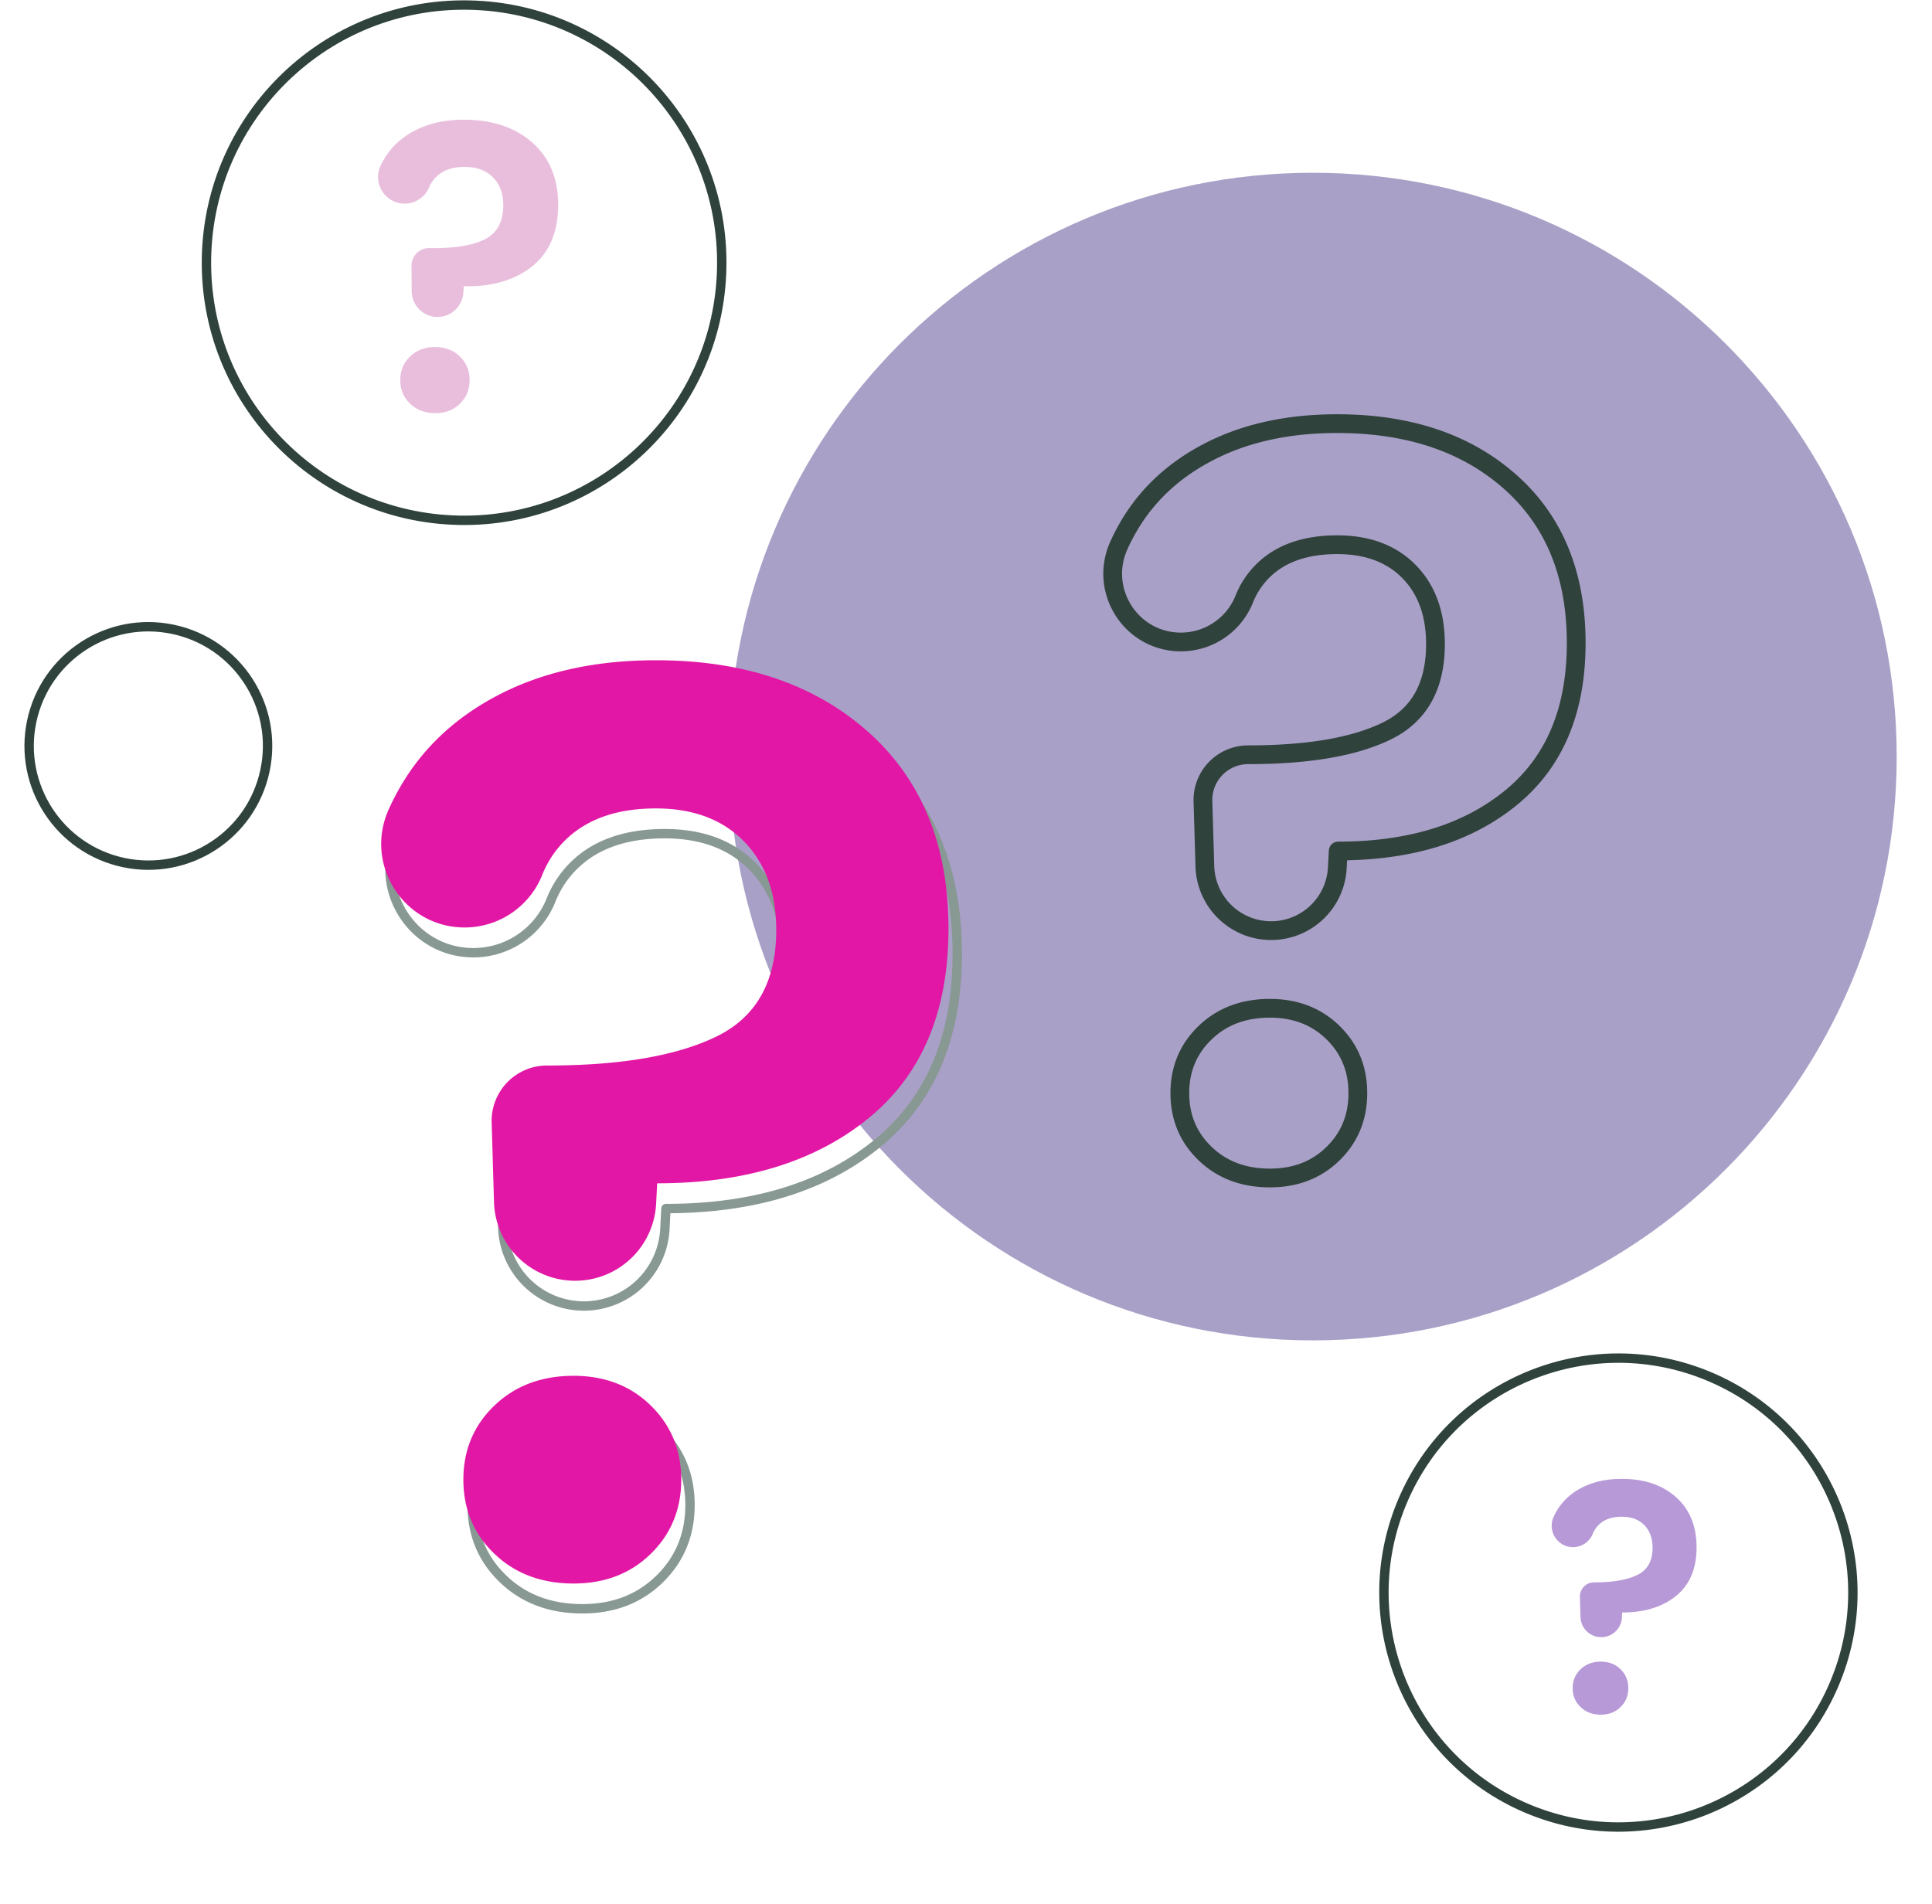 <svg xmlns="http://www.w3.org/2000/svg" width="206" height="203" fill="none" viewBox="0 0 206 203"><path fill="#a9a0c7" d="M139.981 142.93c34.382 0 62.254-27.872 62.254-62.254s-27.872-62.254-62.254-62.254-62.254 27.872-62.254 62.254 27.872 62.254 62.254 62.254"/><path stroke="#2f423c" stroke-linecap="round" stroke-linejoin="round" stroke-miterlimit="10" d="M48.943 55.48c15.171.299 27.712-11.757 28.011-26.927C77.254 13.383 65.198.84 50.027.542c-15.17-.3-27.711 11.756-28.01 26.927s11.756 27.711 26.926 28.01M195.544 179.657c5.431-12.691-.455-27.383-13.147-32.813s-27.383.455-32.814 13.147.456 27.383 13.148 32.814c12.691 5.43 27.382-.456 32.813-13.148M28.253 82.178c1.455-6.867-2.933-13.614-9.8-15.068-6.868-1.455-13.615 2.933-15.07 9.8-1.454 6.868 2.934 13.615 9.802 15.07 6.867 1.454 13.614-2.934 15.068-9.802"/><path fill="#b699d6" d="M178.706 159.651q2.19 1.948 2.19 5.363 0 3.38-2.173 5.156t-5.759 1.777l-.028.561a2.21 2.21 0 0 1-4.414-.05l-.064-2.168a1.506 1.506 0 0 1 1.506-1.551q3 0 4.621-.794 1.621-.793 1.621-2.896 0-1.517-.879-2.415-.88-.897-2.397-.897-1.586 0-2.466.862a2.75 2.75 0 0 0-.63.949 2.28 2.28 0 0 1-2.11 1.43c-1.652 0-2.748-1.703-2.072-3.21a6 6 0 0 1 .277-.549q.93-1.654 2.742-2.587 1.81-.931 4.259-.931 3.586.002 5.776 1.95m-10.174 22.382q-.845-.809-.845-2.017t.845-2.017q.844-.81 2.155-.81 1.276 0 2.103.81.828.811.828 2.017 0 1.209-.828 2.017-.827.811-2.103.811-1.31 0-2.155-.811"/><path stroke="#889893" stroke-linecap="round" stroke-linejoin="round" stroke-miterlimit="10" d="M93.493 80.729q8.575 7.631 8.576 21 0 13.237-8.508 20.191-8.51 6.956-22.554 6.955l-.114 2.198a8.65 8.65 0 0 1-17.284-.195l-.25-8.488a5.9 5.9 0 0 1 5.899-6.075q11.748.001 18.097-3.106 6.346-3.105 6.347-11.344 0-5.94-3.443-9.454-3.445-3.51-9.387-3.511-6.213 0-9.656 3.376a10.7 10.7 0 0 0-2.467 3.717 8.905 8.905 0 0 1-8.262 5.601c-6.466 0-10.759-6.67-8.114-12.57q.492-1.099 1.084-2.15 3.646-6.483 10.737-10.13Q61.282 73.1 70.872 73.1q14.044 0 22.621 7.63m-39.84 87.648q-3.31-3.17-3.309-7.9 0-4.725 3.309-7.901 3.307-3.172 8.44-3.173 4.996.001 8.239 3.173 3.24 3.176 3.24 7.901 0 4.73-3.24 7.9-3.242 3.175-8.238 3.174-5.134 0-8.441-3.174"/><path fill="#e217a5" d="M92.558 78.036q8.575 7.631 8.575 21 0 13.237-8.508 20.191-8.509 6.956-22.553 6.955l-.115 2.198a8.65 8.65 0 0 1-17.284-.194l-.25-8.489a5.9 5.9 0 0 1 5.9-6.074q11.747.001 18.096-3.107 6.347-3.105 6.348-11.344 0-5.94-3.444-9.453-3.445-3.511-9.386-3.512-6.212.001-9.656 3.376a10.7 10.7 0 0 0-2.467 3.718 8.905 8.905 0 0 1-8.263 5.601c-6.466 0-10.758-6.67-8.114-12.57q.492-1.099 1.084-2.15 3.646-6.483 10.737-10.13 7.089-3.646 16.679-3.646 14.043 0 22.62 7.63m-39.84 87.649q-3.311-3.172-3.31-7.901-.001-4.726 3.31-7.9 3.306-3.173 8.44-3.174 4.997 0 8.238 3.174t3.241 7.9q0 4.729-3.24 7.901-3.243 3.173-8.239 3.173-5.133 0-8.44-3.173"/><path stroke="#2f423c" stroke-linecap="round" stroke-linejoin="round" stroke-miterlimit="10" stroke-width="2" d="M161.056 51.409q7.007 6.235 7.008 17.158 0 10.815-6.952 16.497-6.952 5.684-18.427 5.683l-.093 1.795a7.068 7.068 0 0 1-14.123-.158l-.204-6.936a4.82 4.82 0 0 1 4.82-4.963q9.599 0 14.786-2.538 5.185-2.538 5.186-9.269 0-4.853-2.814-7.724-2.815-2.868-7.669-2.868-5.075 0-7.89 2.758a8.8 8.8 0 0 0-2.015 3.037 7.28 7.28 0 0 1-6.751 4.576c-5.284 0-8.79-5.449-6.63-10.27a22 22 0 0 1 .886-1.757q2.979-5.297 8.773-8.276 5.792-2.98 13.627-2.98 11.474.001 18.482 6.235m-32.551 71.613q-2.704-2.591-2.704-6.455-.001-3.86 2.704-6.455 2.703-2.592 6.897-2.593 4.082.001 6.73 2.593 2.649 2.595 2.648 6.455 0 3.864-2.648 6.455-2.649 2.593-6.73 2.593-4.195 0-6.897-2.593"/><path fill="#e9bedd" d="M56.913 15.34q2.682 2.484 2.598 6.74-.082 4.215-2.835 6.375t-7.224 2.072l-.05.699a2.754 2.754 0 0 1-5.502-.171l-.026-2.704a1.88 1.88 0 0 1 1.916-1.896q3.74.074 5.78-.875 2.04-.95 2.093-3.572.037-1.89-1.037-3.03-1.076-1.14-2.967-1.178-1.977-.039-3.095 1.015a3.4 3.4 0 0 0-.809 1.167 2.84 2.84 0 0 1-2.665 1.732c-2.058-.041-3.383-2.191-2.504-4.053q.164-.347.359-.678 1.2-2.04 3.481-3.157t5.333-1.056q4.471.087 7.154 2.57M43.68 42.995q-1.034-1.03-1.004-2.536.03-1.505 1.103-2.494t2.707-.957q1.59.03 2.602 1.062 1.012 1.03.983 2.535t-1.082 2.494-2.642.959q-1.636-.033-2.668-1.063"/></svg>